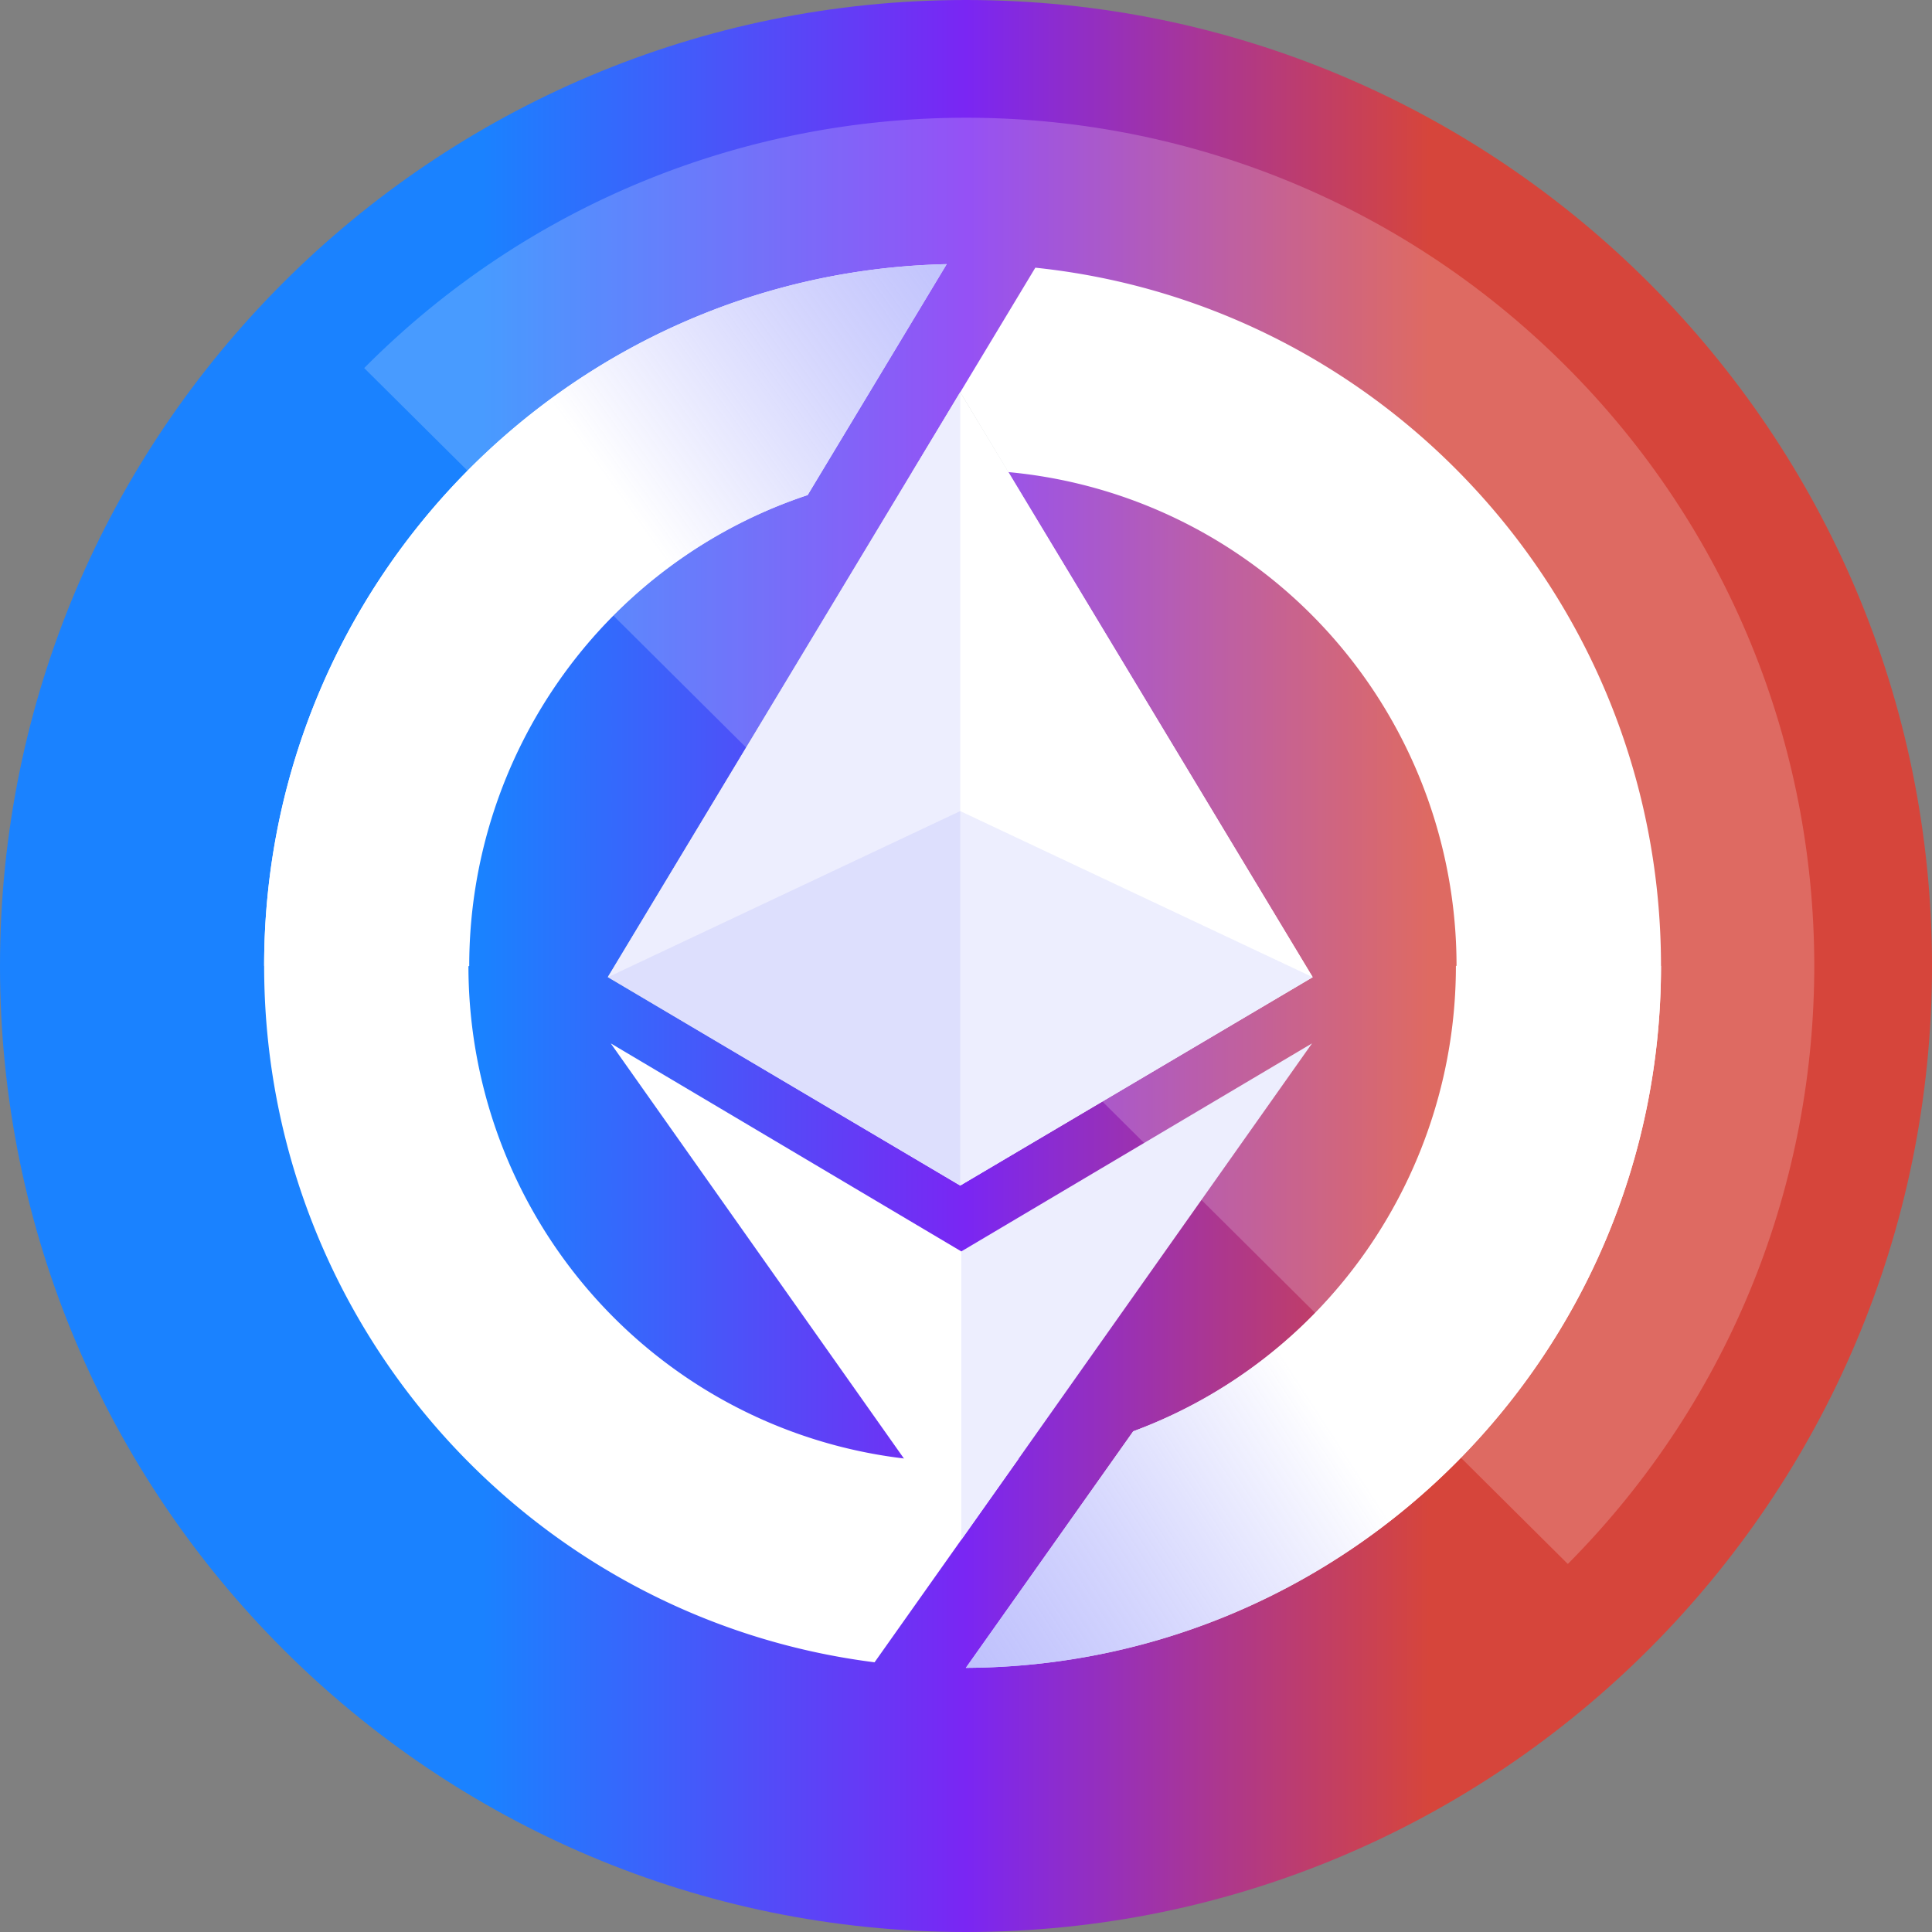 <svg xmlns="http://www.w3.org/2000/svg" fill="none" viewBox="0 0 256 256"><rect x="0" y="0" width="256" height="256" fill="#808080" stroke="none"/><path fill="url(#paint0_linear_9890_1734)" d="M128 256c70.692 0 128-57.308 128-128S198.692 0 128 0 0 57.308 0 128s57.308 128 128 128"/><path fill="#fff" d="M207.744 207.232c43.733-44.032 43.52-115.235-.512-158.976C163.2 4.523 91.996 4.736 48.256 48.768z" opacity=".2"/><path fill="#fff" d="M120.816 62.637a65.12 65.12 0 0 1 44.749 11.836c12.981 9.297 22.135 23.041 25.74 38.647a66 66 0 0 1-6.164 46.092c-7.578 14.094-20.019 24.921-34.982 30.442L127.978 221c50.918-.231 92.113-41.792 92.113-93.014 0-48.094-36.329-87.662-82.905-92.515z"/><path fill="#fff" d="M125.443 35C75.305 36.107 35 77.327 35 127.986c0 47.402 35.274 86.518 80.885 92.276l19.097-26.991a65.12 65.12 0 0 1-45.483-11.761c-13.188-9.447-22.417-23.478-25.899-39.375a66 66 0 0 1 7.053-46.666c8.02-14.14 20.98-24.785 36.363-29.87z"/><path fill="url(#paint1_linear_9890_1734)" d="M150.159 189.654a65.44 65.44 0 0 0 31.014-24.086 65.96 65.96 0 0 0 11.742-37.582h27.176c0 51.231-41.195 92.783-92.113 93.014z"/><path fill="url(#paint2_linear_9890_1734)" d="M125.443 35C75.305 36.107 35 77.327 35 127.986c0 0 27.176.397 27.176 0a65.95 65.95 0 0 1 12.385-38.48A65.4 65.4 0 0 1 107.016 65.6z"/><path fill="#fff" d="m127.38 204.03 46.465-65.774-46.465 27.563-46.447-27.563z"/><path fill="#4C52F9" d="m127.38 204.03 46.465-65.774-46.465 27.563z" opacity=".1"/><path fill="url(#paint3_linear_9890_1734)" d="m127.234 157.09 46.704-27.609-46.704-77.52-46.695 77.511z"/><path fill="#fff" d="m127.234 157.09 46.704-27.609-46.704-77.52-46.695 77.511z"/><path fill="#4C52F9" d="M127.234 157.081 80.539 129.49l46.695-77.52z" opacity=".1"/><path fill="#4C52F9" d="M127.234 157.09v-49.616l-46.695 22.017 46.695 27.608zm0 0v-49.616l46.704 22.007z" opacity=".1"/><defs><linearGradient id="paint0_linear_9890_1734" x1="0" x2="256" y1="128" y2="128" gradientUnits="userSpaceOnUse"><stop offset=".25" stop-color="#1A82FF"/><stop offset=".5" stop-color="#7A26F3"/><stop offset=".74" stop-color="#D6453B"/></linearGradient><linearGradient id="paint1_linear_9890_1734" x1="66.611" x2="168.848" y1="244.53" y2="177.9" gradientUnits="userSpaceOnUse"><stop stop-color="#4C52F9" stop-opacity=".5"/><stop offset="1" stop-color="#fff"/></linearGradient><linearGradient id="paint2_linear_9890_1734" x1="177.49" x2="79.632" y1="-7.816" y2="62.527" gradientUnits="userSpaceOnUse"><stop stop-color="#4C52F9" stop-opacity=".5"/><stop offset="1" stop-color="#fff"/></linearGradient><linearGradient id="paint3_linear_9890_1734" x1="27.886" x2="109.922" y1="80.031" y2="129.842" gradientUnits="userSpaceOnUse"><stop stop-color="#1C313F"/><stop offset="1" stop-color="#fff"/></linearGradient></defs></svg>